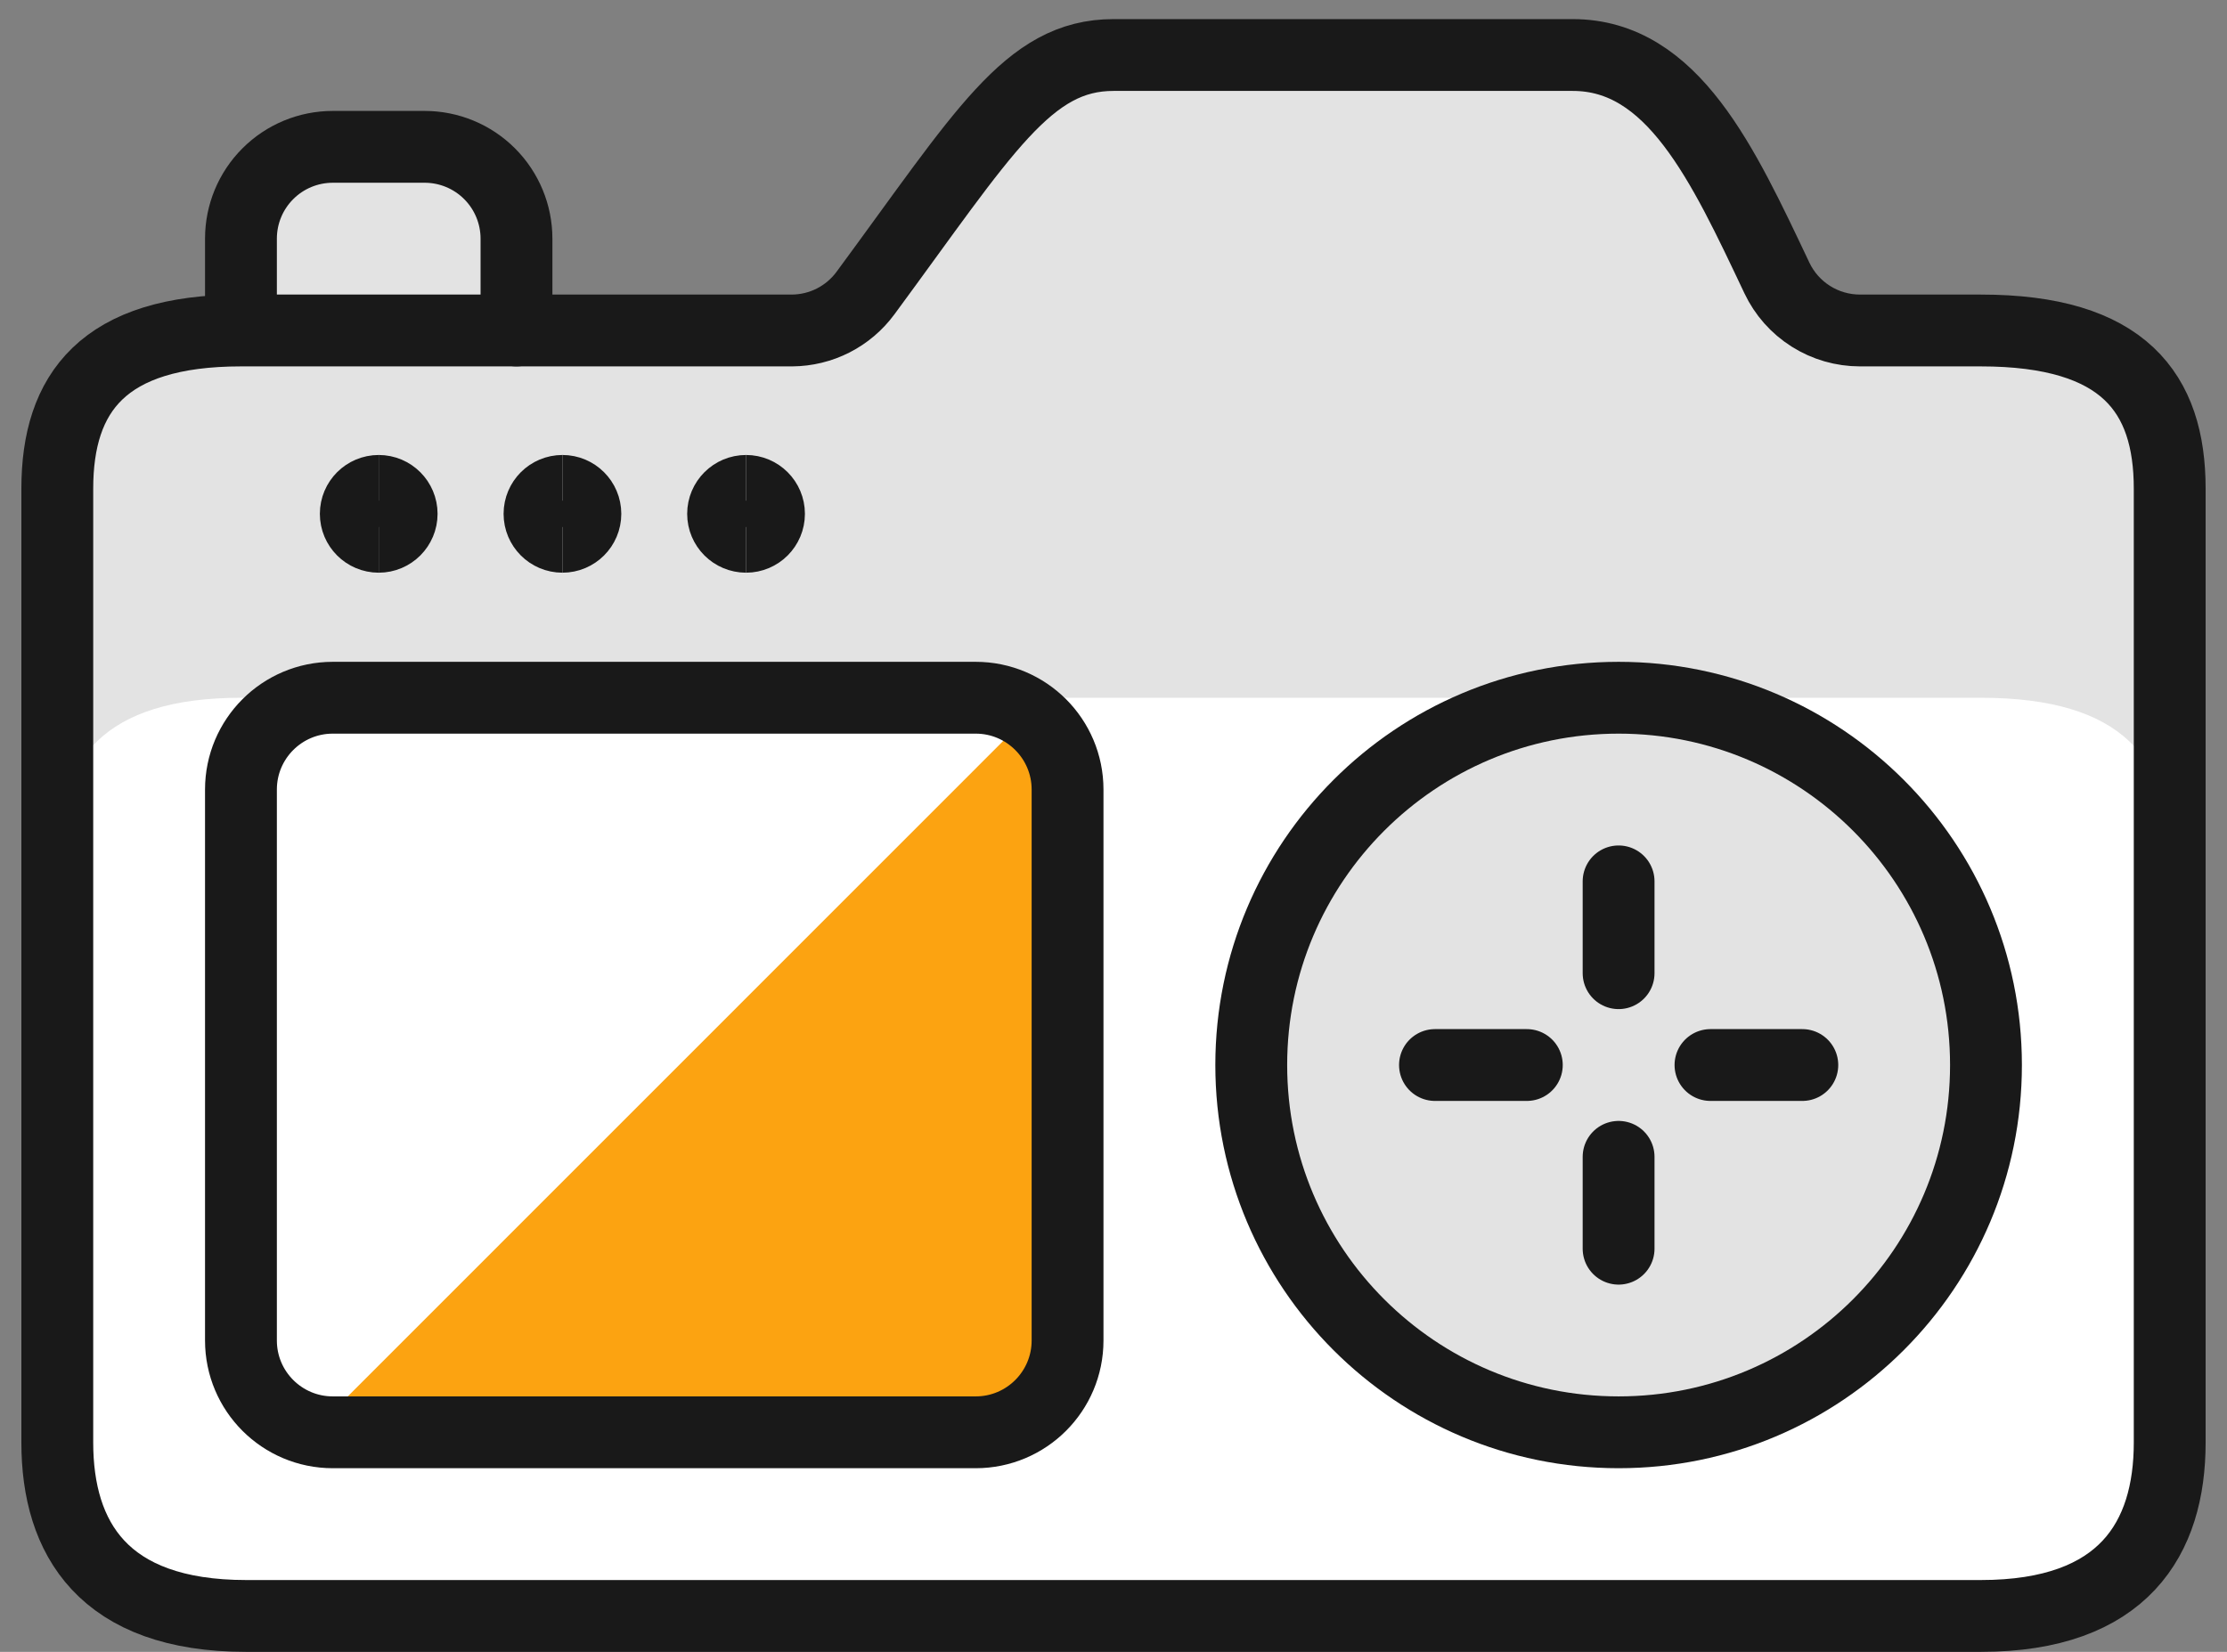 <svg xmlns="http://www.w3.org/2000/svg" width="62" height="46" viewBox="0 0 62 46" fill="none"><rect x="0" y="0" width="62" height="46" fill="#808080" stroke="none"/><path d="M51.788 9.203C51.301 9.203 50.825 9.064 50.415 8.803C50.005 8.541 49.677 8.168 49.471 7.727C48.086 4.759 46.597 1.532 43.785 1.532H31C28.62 1.532 27.421 3.664 24.096 8.16C23.86 8.481 23.552 8.743 23.197 8.924C22.842 9.105 22.45 9.2 22.051 9.203H6.709C2.874 9.203 1.595 10.939 1.595 13.608V40.17C1.595 42.837 2.874 45 6.852 45H55.148C59.126 45 60.405 42.837 60.405 40.17V13.608C60.405 10.939 59.126 9.203 55.148 9.203H51.788Z" fill="white"></path><path d="M51.788 19.431H55.148C59.126 19.431 60.405 21.167 60.405 23.836V13.608C60.405 10.939 59.126 9.203 55.148 9.203H51.788C51.301 9.203 50.825 9.064 50.415 8.803C50.005 8.541 49.677 8.168 49.471 7.727C48.086 4.759 46.597 1.532 43.785 1.532H31C28.62 1.532 27.421 3.664 24.096 8.16C23.86 8.481 23.552 8.743 23.197 8.924C22.842 9.105 22.45 9.2 22.051 9.203H6.709C2.874 9.203 1.595 10.939 1.595 13.608V23.836C1.595 21.167 2.874 19.431 6.709 19.431H51.788Z" fill="#E3E3E3"></path><path d="M6.708 9.162V6.646C6.708 5.968 6.977 5.317 7.457 4.838C7.936 4.358 8.587 4.089 9.265 4.089H11.822C12.5 4.089 13.15 4.358 13.63 4.838C14.109 5.317 14.379 5.968 14.379 6.646V9.203" fill="#E3E3E3"></path><path d="M51.783 9.203C51.298 9.203 50.823 9.066 50.414 8.807C50.004 8.548 49.676 8.178 49.469 7.74C47.965 4.565 46.572 1.532 43.785 1.532H31C28.62 1.532 27.405 3.67 24.096 8.16C23.86 8.481 23.552 8.743 23.197 8.924C22.842 9.105 22.45 9.2 22.051 9.203H6.709C2.874 9.203 1.595 10.939 1.595 13.608V40.17C1.595 42.837 2.874 45 6.852 45H55.148C59.126 45 60.405 42.837 60.405 40.17V13.608C60.405 10.939 59.126 9.203 55.148 9.203H51.783Z" stroke="#191919" stroke-width="2" stroke-linecap="round" stroke-linejoin="round"></path><path d="M45.063 39.886C50.711 39.886 55.29 35.307 55.29 29.658C55.29 24.01 50.711 19.43 45.063 19.43C39.414 19.43 34.835 24.01 34.835 29.658C34.835 35.307 39.414 39.886 45.063 39.886Z" fill="#E3E3E3"></path><path d="M27.164 19.43H9.265C7.853 19.43 6.708 20.575 6.708 21.987V37.329C6.708 38.741 7.853 39.886 9.265 39.886H27.164C28.576 39.886 29.721 38.741 29.721 37.329V21.987C29.721 20.575 28.576 19.43 27.164 19.43Z" fill="#FCA311"></path><path d="M45.062 24.544V27.101" stroke="#191919" stroke-width="2" stroke-linecap="round" stroke-linejoin="round"></path><path d="M45.062 32.215V34.773" stroke="#191919" stroke-width="2" stroke-linecap="round" stroke-linejoin="round"></path><path d="M50.177 29.658H47.62" stroke="#191919" stroke-width="2" stroke-linecap="round" stroke-linejoin="round"></path><path d="M42.507 29.658H39.95" stroke="#191919" stroke-width="2" stroke-linecap="round" stroke-linejoin="round"></path><path d="M27.164 19.43H9.265C8.587 19.43 7.936 19.7 7.457 20.179C6.977 20.659 6.708 21.309 6.708 21.987V37.329C6.716 37.915 6.926 38.481 7.305 38.929C7.683 39.377 8.205 39.681 8.782 39.786L28.621 19.942C28.202 19.621 27.691 19.442 27.164 19.43Z" fill="white"></path><path d="M27.164 19.43H9.265C7.853 19.43 6.708 20.575 6.708 21.987V37.329C6.708 38.741 7.853 39.886 9.265 39.886H27.164C28.576 39.886 29.721 38.741 29.721 37.329V21.987C29.721 20.575 28.576 19.43 27.164 19.43Z" stroke="#191919" stroke-width="2" stroke-linecap="round" stroke-linejoin="round"></path><path d="M6.708 9.162V6.646C6.708 5.968 6.977 5.317 7.457 4.838C7.936 4.358 8.587 4.089 9.265 4.089H11.822C12.5 4.089 13.15 4.358 13.63 4.838C14.109 5.317 14.379 5.968 14.379 6.646V9.203" stroke="#191919" stroke-width="2" stroke-linecap="round" stroke-linejoin="round"></path><path d="M45.063 39.886C50.711 39.886 55.29 35.307 55.29 29.658C55.29 24.01 50.711 19.43 45.063 19.43C39.414 19.43 34.835 24.01 34.835 29.658C34.835 35.307 39.414 39.886 45.063 39.886Z" stroke="#191919" stroke-width="2" stroke-linecap="round" stroke-linejoin="round"></path><path d="M10.544 14.948C10.191 14.948 9.905 14.662 9.905 14.309C9.905 13.956 10.191 13.67 10.544 13.67" stroke="#191919" stroke-width="2"></path><path d="M10.543 14.948C10.896 14.948 11.182 14.662 11.182 14.309C11.182 13.956 10.896 13.67 10.543 13.67" stroke="#191919" stroke-width="2"></path><path d="M15.659 14.948C15.306 14.948 15.02 14.662 15.02 14.309C15.02 13.956 15.306 13.67 15.659 13.67" stroke="#191919" stroke-width="2"></path><path d="M15.658 14.948C16.011 14.948 16.297 14.662 16.297 14.309C16.297 13.956 16.011 13.67 15.658 13.67" stroke="#191919" stroke-width="2"></path><path d="M20.771 14.948C20.418 14.948 20.131 14.662 20.131 14.309C20.131 13.956 20.418 13.67 20.771 13.67" stroke="#191919" stroke-width="2"></path><path d="M20.77 14.948C21.123 14.948 21.409 14.662 21.409 14.309C21.409 13.956 21.123 13.67 20.77 13.67" stroke="#191919" stroke-width="2"></path></svg>